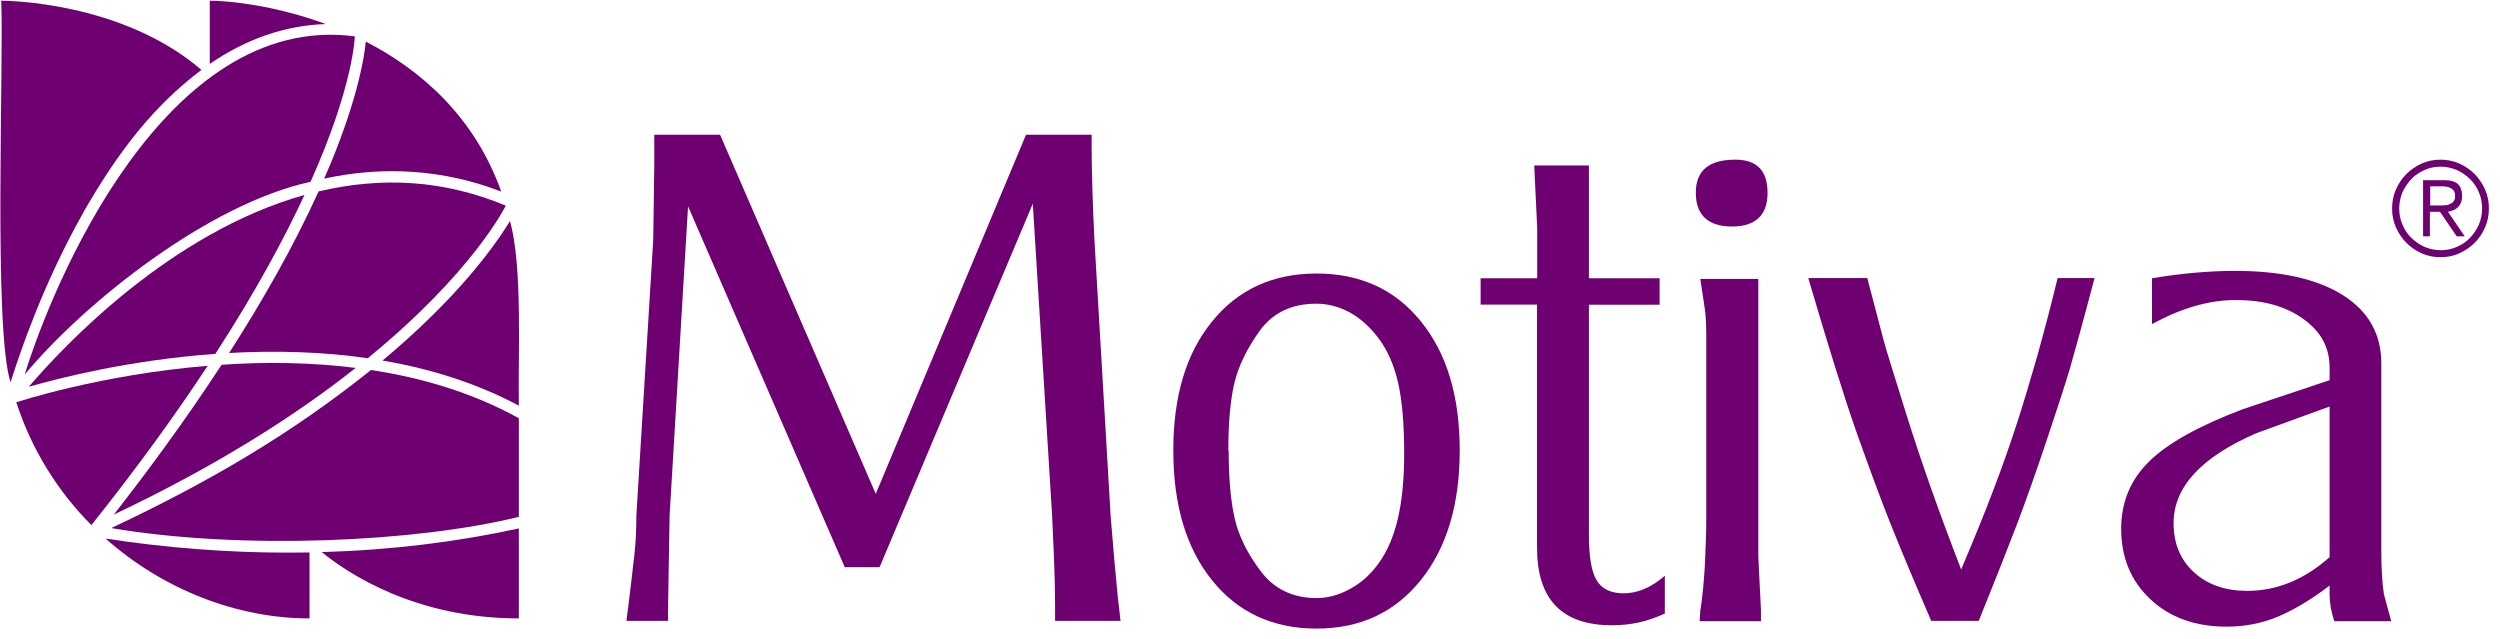 <svg xmlns="http://www.w3.org/2000/svg" width="219" height="56" viewBox="0 0 219 56" fill="none"><g clip-path="url(#clip0_668_431)"><path d="M54.996 53.466C55.271 51.253 55.454 49.624 55.576 48.564C55.698 47.488 55.744 46.366 55.744 45.199L57.223 21.01L57.315 14.418V11.805H63.08L76.716 43.262L89.878 11.805H95.628V12.865C95.628 13.849 95.644 15.032 95.689 16.431C95.72 17.829 95.796 19.351 95.872 21.01L97.291 45.183L97.596 48.84L97.916 52.267L98.16 54.388H92.425V53.143C92.425 51.929 92.395 50.531 92.334 48.979C92.258 47.427 92.212 46.151 92.166 45.168L90.473 17.844L77.051 49.686H74.001L60.274 18.075L58.657 45.168L58.52 53.328V54.388H54.874L54.996 53.435V53.466Z" fill="#6E0072"></path><path d="M115.334 23.961C119.162 23.961 122.213 25.359 124.47 28.156C126.743 30.953 127.872 34.718 127.872 39.451C127.872 44.184 126.743 47.965 124.47 50.808C122.198 53.635 119.162 55.064 115.334 55.064C111.506 55.064 108.44 53.651 106.183 50.838C103.91 48.026 102.782 44.23 102.782 39.451C102.782 34.672 103.91 30.953 106.183 28.156C108.455 25.359 111.506 23.961 115.334 23.961ZM107.632 39.451C107.632 41.941 107.815 43.938 108.166 45.444C108.516 46.966 109.279 48.502 110.453 50.055C111.628 51.607 113.26 52.39 115.334 52.39C116.31 52.39 117.286 52.129 118.263 51.591C119.239 51.069 120.093 50.3 120.81 49.286C121.527 48.287 122.091 46.996 122.457 45.414C122.823 43.831 123.006 41.941 123.006 39.728C123.006 37.131 122.823 35.056 122.472 33.519C122.121 31.983 121.557 30.707 120.794 29.677C120.032 28.648 119.163 27.879 118.247 27.372C117.302 26.865 116.326 26.604 115.319 26.604C113.153 26.604 111.521 27.388 110.377 28.94C109.249 30.507 108.501 32.029 108.135 33.535C107.784 35.025 107.601 37.008 107.601 39.451" fill="#6E0072"></path><path d="M129.717 24.376H134.659V19.996L134.399 14.494H139.189V24.376H145.381V26.696H139.189V46.843C139.189 48.733 139.402 50.055 139.86 50.823C140.302 51.591 141.11 51.975 142.239 51.975C143.459 51.975 144.664 51.453 145.839 50.439V53.743C145.061 54.096 144.298 54.373 143.551 54.526C142.803 54.696 142.026 54.772 141.202 54.772C136.825 54.772 134.644 52.513 134.644 47.965V26.681H129.702V24.36L129.717 24.376Z" fill="#6E0072"></path><path d="M152.016 13.987C153.907 13.987 154.838 14.955 154.838 16.892C154.838 18.828 153.8 19.842 151.726 19.842C149.652 19.842 148.554 18.859 148.554 16.892C148.554 14.925 149.713 13.987 152.016 13.987ZM148.965 53.389C149.133 52.329 149.255 51.038 149.347 49.517C149.423 47.995 149.469 46.581 149.469 45.245V29.447C149.469 28.417 149.423 27.68 149.362 27.203C149.301 26.742 149.164 25.82 148.95 24.437H154.029V48.764L154.258 53.405V54.419H148.889L148.95 53.405L148.965 53.389Z" fill="#6E0072"></path><path d="M163.577 24.376C164.401 27.48 164.873 29.308 165.011 29.831C165.148 30.369 165.834 32.597 167.07 36.531C168.305 40.465 169.876 44.922 171.798 49.886C172.881 47.319 173.826 45.029 174.589 43.001C175.367 40.972 176.053 39.021 176.663 37.146C177.273 35.286 177.853 33.304 178.448 31.245C179.028 29.17 179.638 26.881 180.248 24.36H183.481C182.475 28.187 181.742 30.814 181.331 32.259C180.904 33.704 180.202 35.84 179.256 38.667C178.311 41.51 177.441 43.923 176.694 45.905C175.931 47.903 174.818 50.731 173.338 54.388H169.175C167.756 51.115 166.597 48.333 165.667 46.028C164.751 43.723 163.745 41.003 162.631 37.868C161.533 34.733 160.13 30.231 158.406 24.36H163.577V24.376Z" fill="#6E0072"></path><path d="M204.072 32.182C204.072 30.446 203.309 29.032 201.769 27.941C200.243 26.834 198.276 26.281 195.881 26.281C193.487 26.281 191.107 26.988 188.514 28.387V24.376C191.092 23.945 193.532 23.73 195.805 23.73C199.831 23.73 202.973 24.437 205.231 25.851C207.473 27.265 208.602 29.262 208.602 31.829V48.088C208.602 49.778 208.678 51.1 208.83 52.052L209.471 54.419H204.483C204.209 53.589 204.072 52.805 204.072 52.068V51.299C202.348 52.606 200.792 53.512 199.42 54.066C198.047 54.619 196.598 54.895 195.058 54.895C192.312 54.895 190.085 54.096 188.377 52.498C186.669 50.9 185.815 48.841 185.815 46.32C185.815 44 186.623 42.033 188.255 40.435C189.872 38.836 192.602 37.315 196.445 35.855L204.072 33.304V32.182ZM204.072 35.609L197.666 37.945C192.831 40.035 190.406 42.663 190.406 45.829C190.406 47.611 191 49.04 192.19 50.132C193.38 51.222 194.936 51.76 196.857 51.76C199.45 51.76 201.845 50.777 204.072 48.81V35.625V35.609Z" fill="#6E0072"></path><path d="M209.547 18.259C209.547 17.675 209.654 17.122 209.883 16.6C210.111 16.077 210.417 15.632 210.798 15.247C211.179 14.863 211.637 14.556 212.14 14.325C212.659 14.095 213.208 13.987 213.787 13.987C214.367 13.987 214.916 14.095 215.434 14.325C215.953 14.556 216.395 14.863 216.777 15.247C217.158 15.632 217.463 16.093 217.692 16.6C217.921 17.122 218.027 17.675 218.027 18.259C218.027 18.843 217.921 19.396 217.692 19.919C217.463 20.442 217.158 20.887 216.777 21.271C216.395 21.655 215.938 21.963 215.434 22.193C214.916 22.424 214.367 22.532 213.787 22.532C213.208 22.532 212.659 22.424 212.14 22.193C211.621 21.963 211.179 21.655 210.798 21.271C210.417 20.887 210.111 20.426 209.883 19.919C209.654 19.396 209.547 18.843 209.547 18.259ZM210.172 18.259C210.172 18.766 210.264 19.243 210.462 19.689C210.645 20.134 210.905 20.518 211.24 20.841C211.56 21.164 211.957 21.425 212.384 21.625C212.826 21.809 213.299 21.917 213.803 21.917C214.306 21.917 214.779 21.825 215.221 21.625C215.663 21.44 216.045 21.179 216.365 20.841C216.685 20.518 216.944 20.119 217.143 19.689C217.326 19.243 217.433 18.766 217.433 18.259C217.433 17.752 217.341 17.276 217.143 16.83C216.96 16.384 216.7 16 216.365 15.678C216.029 15.355 215.648 15.094 215.221 14.894C214.779 14.71 214.306 14.602 213.803 14.602C213.299 14.602 212.826 14.694 212.384 14.894C211.942 15.094 211.56 15.339 211.24 15.678C210.92 16.016 210.661 16.4 210.462 16.83C210.279 17.276 210.172 17.752 210.172 18.259ZM212.872 20.703H212.262V15.785H214.138C214.687 15.785 215.084 15.908 215.328 16.139C215.557 16.369 215.679 16.707 215.679 17.153C215.679 17.383 215.648 17.583 215.587 17.737C215.526 17.89 215.434 18.029 215.312 18.152C215.206 18.259 215.068 18.352 214.916 18.413C214.763 18.474 214.611 18.521 214.443 18.551L215.907 20.703H215.206L213.741 18.551H212.857V20.703H212.872ZM212.872 17.998H213.665C213.833 17.998 214.001 17.998 214.169 17.983C214.336 17.983 214.489 17.937 214.626 17.875C214.763 17.814 214.87 17.737 214.946 17.629C215.023 17.522 215.068 17.353 215.068 17.153C215.068 16.999 215.038 16.861 214.977 16.753C214.916 16.646 214.824 16.569 214.733 16.507C214.626 16.446 214.519 16.4 214.382 16.369C214.245 16.338 214.123 16.323 213.986 16.323H212.887V17.983L212.872 17.998Z" fill="#6E0072"></path><path d="M27.908 16.769C25.727 21.579 22.982 26.389 20.069 30.922C24.034 30.692 28.442 30.815 32.209 31.383C41.437 23.853 44.259 18.106 44.304 18.014C38.798 15.724 33.399 15.478 27.908 16.769Z" fill="#6E0072"></path><path d="M31.157 32.228C27.207 31.737 23.287 31.691 19.413 31.952C16.241 36.808 12.931 41.295 9.972 45.075C19.184 40.711 26.078 36.255 31.157 32.228Z" fill="#6E0072"></path><path d="M2.163 32.812C7.501 26.404 18.33 17.845 27.207 15.924C30.989 7.456 31.081 3.215 31.081 3.184C14.441 1.002 4.573 24.975 2.163 32.812Z" fill="#6E0072"></path><path d="M2.544 33.873C5.228 33.104 11.39 31.537 18.864 30.999C22.387 25.559 24.889 20.918 26.673 17.076C14.929 20.38 5.655 30.231 2.544 33.857" fill="#6E0072"></path><path d="M32.499 32.413C25.529 37.991 18.36 42.202 9.743 46.259C21.152 48.195 36.48 47.488 45.449 45.275C45.449 43.785 45.449 38.222 45.449 36.639C41.391 34.395 36.953 33.089 32.499 32.413Z" fill="#6E0072"></path><path d="M1.431 35.24C2.727 39.282 5.015 43.001 8.004 45.998C12.077 40.896 15.432 36.239 18.193 32.044C8.706 32.828 1.476 35.225 1.431 35.24Z" fill="#6E0072"></path><path d="M25.178 48.41C19.916 48.41 14.563 47.995 9.255 47.181C14.273 51.637 20.755 54.173 27.115 54.173V48.395C26.475 48.395 25.834 48.41 25.178 48.41Z" fill="#6E0072"></path><path d="M7.303 18.597C10.46 13.111 13.495 9.269 17.644 6.119C10.643 0.126 0.561 0.064 0.104 0.064C0.348 5.274 -0.598 28.878 0.927 33.489C1.781 30.753 3.856 24.698 7.303 18.613" fill="#6E0072"></path><path d="M28.183 48.364C30.471 50.224 36.373 54.173 45.449 54.173V46.29C39.958 47.488 34.162 48.195 28.183 48.364Z" fill="#6E0072"></path><path d="M28.976 14.294C28.793 14.74 28.595 15.201 28.396 15.647C33.628 14.51 38.905 14.848 43.908 16.784C41.559 10.191 36.846 6.119 32.042 3.645C31.935 4.828 31.416 8.378 28.976 14.294Z" fill="#6E0072"></path><path d="M28.503 2.093C24.172 0.51 20.221 0.064 18.376 0.064V5.597C21.579 3.399 24.98 2.231 28.503 2.108" fill="#6E0072"></path><path d="M37.7 27.803C36.404 29.078 35.001 30.338 33.506 31.583C37.929 32.336 41.925 33.657 45.449 35.532C45.372 31.245 45.799 23.3 44.671 19.366C43.786 20.826 41.712 23.884 37.7 27.803Z" fill="#6E0072"></path></g><defs><clipPath id="clip0_668_431"><rect width="218" height="55" fill="white" transform="translate(0.027 0.064)"></rect></clipPath></defs></svg>